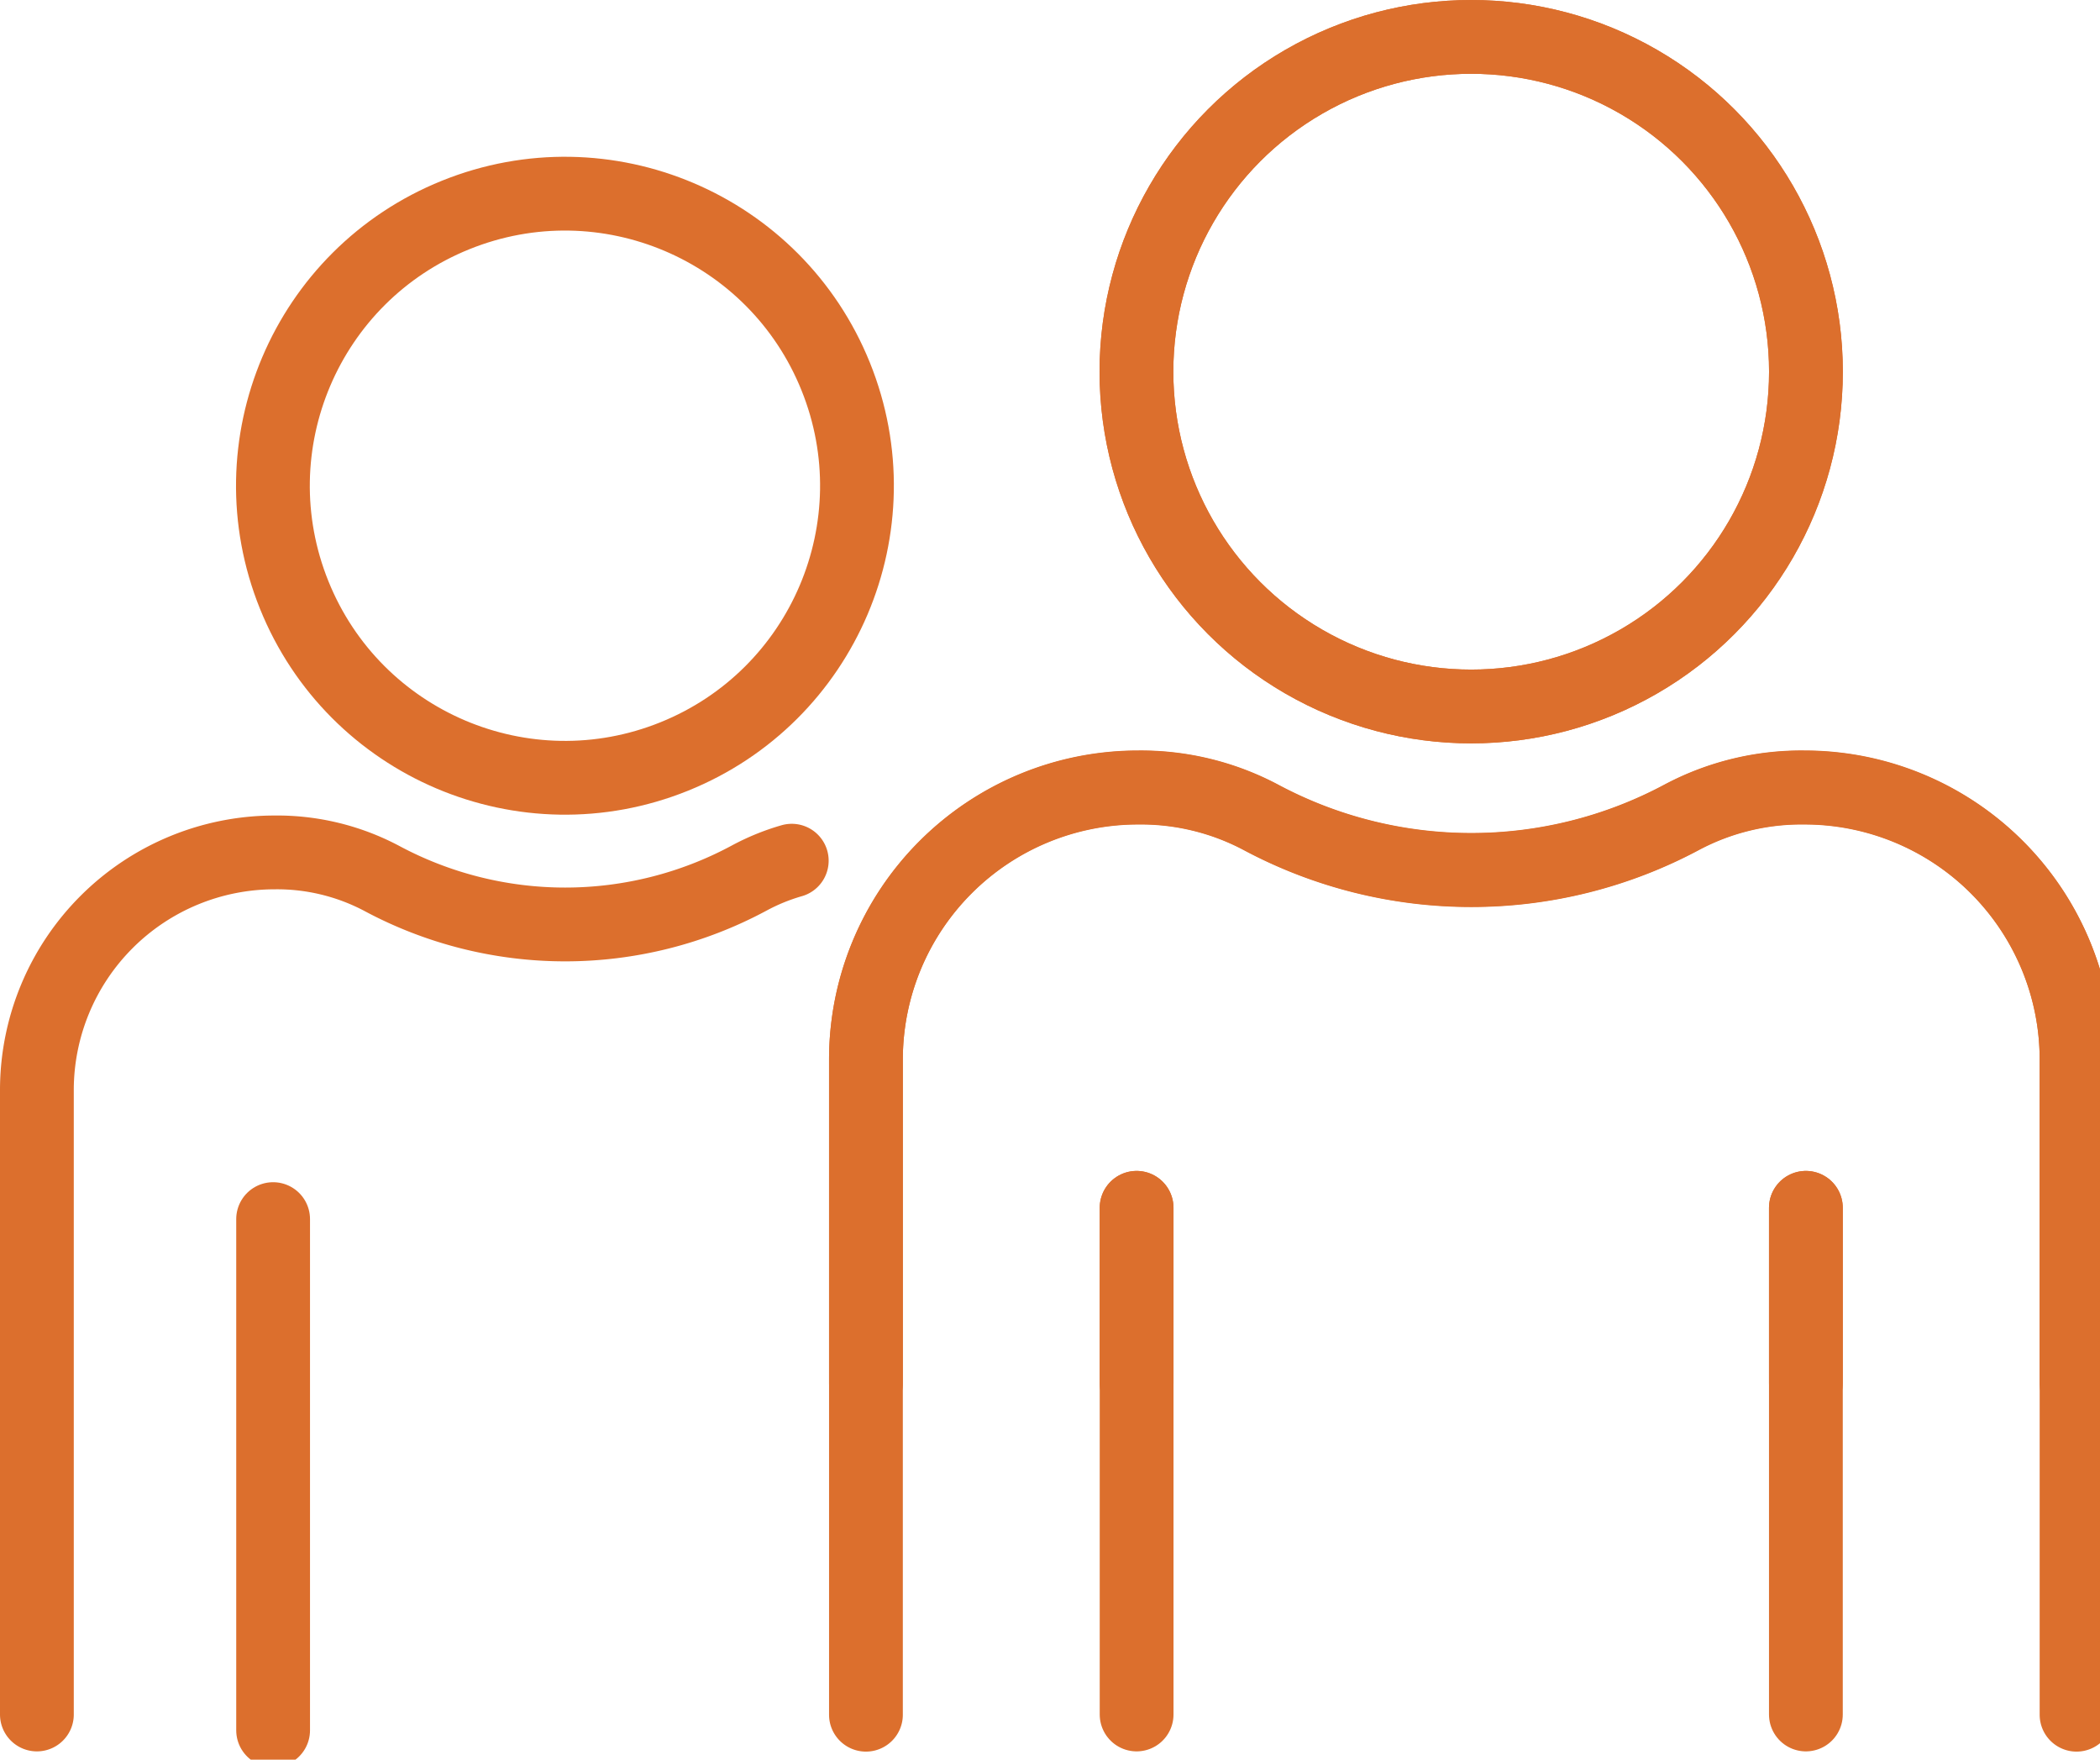 <svg xmlns="http://www.w3.org/2000/svg" width="37" height="31" viewBox="0 0 37 31">
  <g id="Groupe_235" data-name="Groupe 235" transform="translate(-1321.917 -2022.529)">
    <circle id="Ellipse_13" data-name="Ellipse 13" cx="5.898" cy="5.898" r="5.898" transform="translate(1341.94 2023.179)" fill="none" stroke="#dc6f2d" stroke-linecap="round" stroke-linejoin="round" stroke-width="1.3"/>
    <path id="Tracé_377" data-name="Tracé 377" d="M1428.833,2129.862v-5.707a4.793,4.793,0,0,1,4.792-4.792,4.513,4.513,0,0,1,2.162.523,7.866,7.866,0,0,0,7.423,0,4.49,4.49,0,0,1,2.161-.523,4.793,4.793,0,0,1,4.792,4.792v5.707" transform="translate(-91.659 -82.963)" fill="none" stroke="#dc6f2d" stroke-linecap="round" stroke-linejoin="round" stroke-width="1.3"/>
    <line id="Ligne_34" data-name="Ligne 34" y1="3.092" transform="translate(1341.943 2043.807)" fill="none" stroke="#dc6f2d" stroke-linecap="round" stroke-linejoin="round" stroke-width="1.3"/>
    <line id="Ligne_35" data-name="Ligne 35" y1="3.092" transform="translate(1353.735 2043.807)" fill="none" stroke="#dc6f2d" stroke-linecap="round" stroke-linejoin="round" stroke-width="1.3"/>
    <circle id="Ellipse_14" data-name="Ellipse 14" cx="5.898" cy="5.898" r="5.898" transform="translate(1341.94 2023.179)" fill="none" stroke="#dc6f2d" stroke-linecap="round" stroke-linejoin="round" stroke-width="1.3"/>
    <path id="Tracé_378" data-name="Tracé 378" d="M1428.833,2135.7v-11.54a4.793,4.793,0,0,1,4.792-4.792,4.513,4.513,0,0,1,2.162.523,7.866,7.866,0,0,0,7.423,0,4.49,4.49,0,0,1,2.161-.523,4.793,4.793,0,0,1,4.792,4.792v11.54" transform="translate(-91.659 -82.963)" fill="none" stroke="#dc6f2d" stroke-linecap="round" stroke-linejoin="round" stroke-width="1.3"/>
    <line id="Ligne_36" data-name="Ligne 36" y1="8.926" transform="translate(1341.943 2043.807)" fill="none" stroke="#dc6f2d" stroke-linecap="round" stroke-linejoin="round" stroke-width="1.3"/>
    <line id="Ligne_37" data-name="Ligne 37" y1="8.926" transform="translate(1353.735 2043.807)" fill="none" stroke="#dc6f2d" stroke-linecap="round" stroke-linejoin="round" stroke-width="1.3"/>
    <circle id="Ellipse_15" data-name="Ellipse 15" cx="5.144" cy="5.144" r="5.144" transform="translate(1325.176 2028.24) rotate(-21.968)" fill="none" stroke="#dc6f2d" stroke-linecap="round" stroke-linejoin="round" stroke-width="1.3"/>
    <path id="Tracé_379" data-name="Tracé 379" d="M1322.567,2142.888v-11.01a4.189,4.189,0,0,1,4.185-4.177,3.94,3.94,0,0,1,1.884.454,6.84,6.84,0,0,0,6.477,0,3.776,3.776,0,0,1,.754-.308" transform="translate(0 -90.155)" fill="none" stroke="#dc6f2d" stroke-linecap="round" stroke-linejoin="round" stroke-width="1.3"/>
    <line id="Ligne_38" data-name="Ligne 38" y1="9.006" transform="translate(1326.729 2044.006)" fill="none" stroke="#dc6f2d" stroke-linecap="round" stroke-linejoin="round" stroke-width="1.3"/>
  </g>
</svg>
